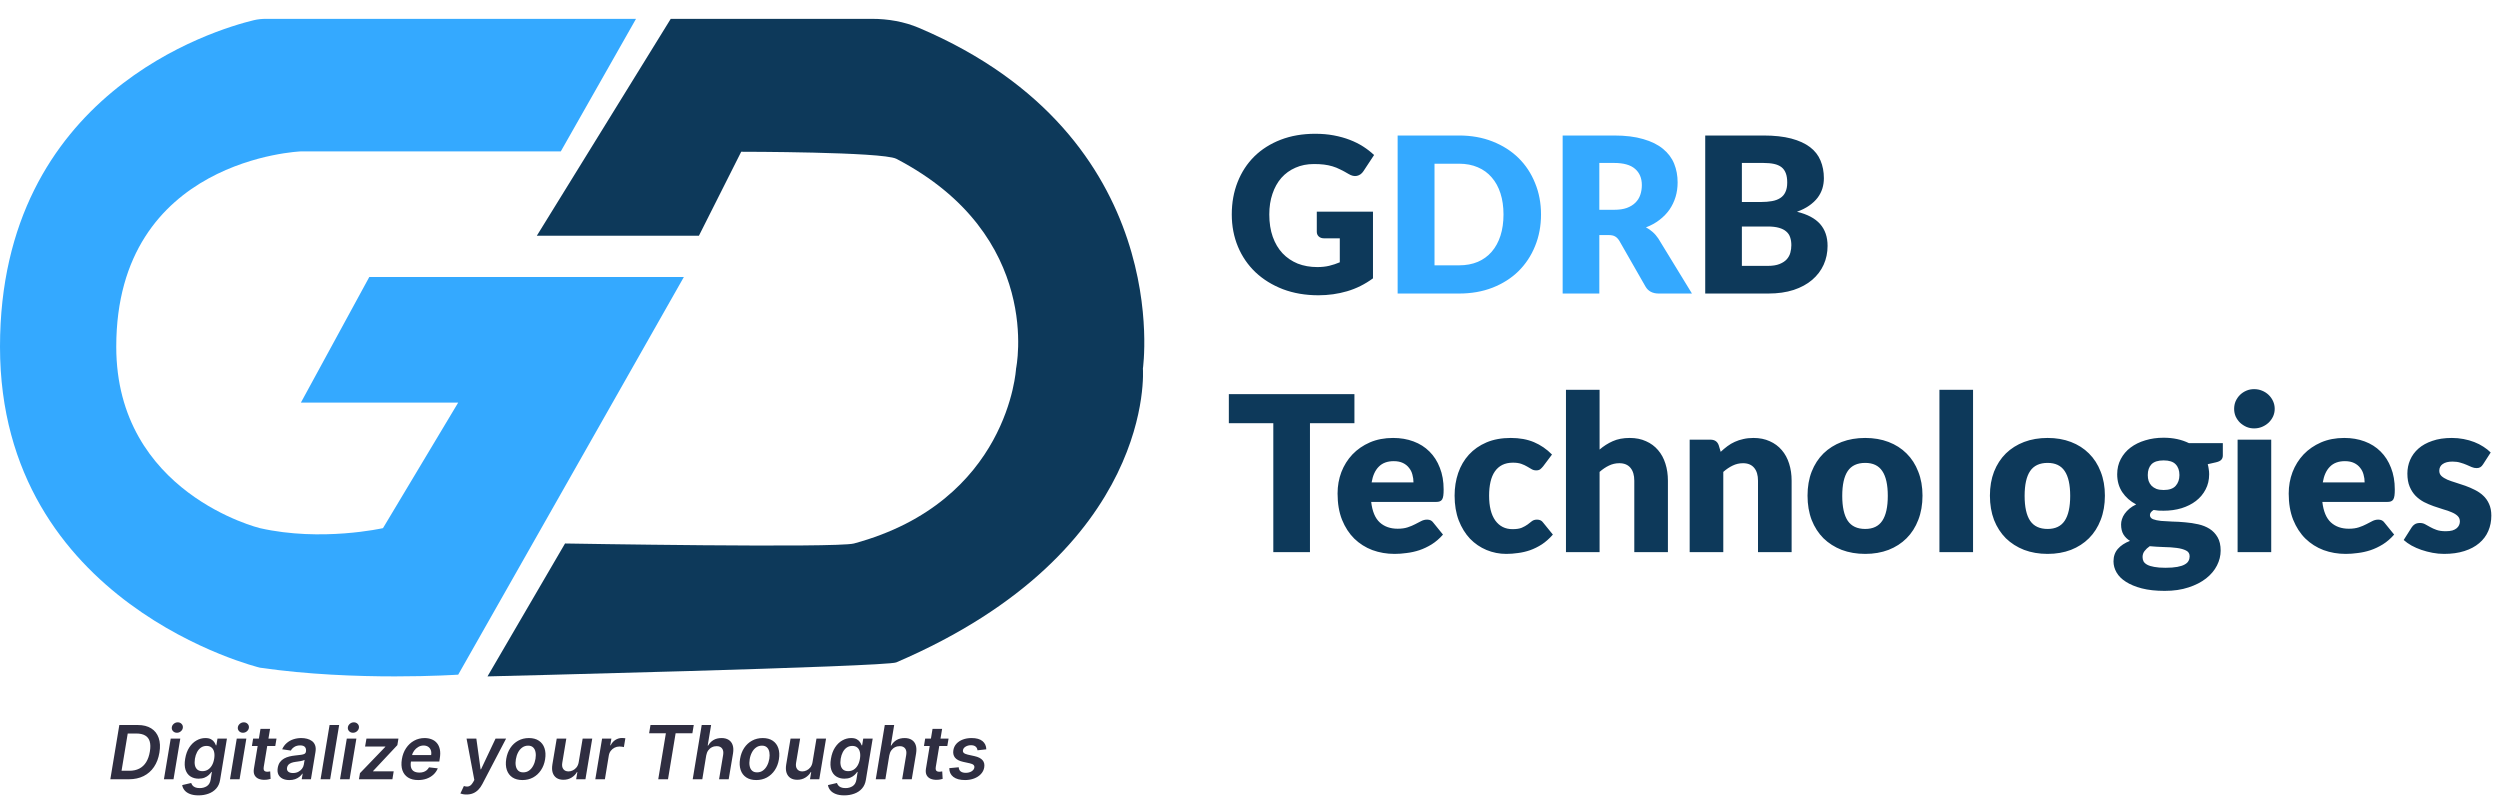 <svg width="145" height="47" viewBox="0 0 145 47" fill="none" xmlns="http://www.w3.org/2000/svg">
<path d="M76.374 12.275H79.633V16.144C79.163 16.488 78.662 16.738 78.13 16.893C77.601 17.048 77.048 17.126 76.469 17.126C75.714 17.126 75.026 17.008 74.406 16.773C73.789 16.534 73.261 16.207 72.82 15.792C72.38 15.373 72.04 14.878 71.801 14.307C71.562 13.733 71.443 13.11 71.443 12.439C71.443 11.755 71.556 11.128 71.782 10.558C72.009 9.983 72.332 9.489 72.751 9.073C73.175 8.658 73.684 8.335 74.28 8.105C74.879 7.874 75.548 7.759 76.286 7.759C76.668 7.759 77.027 7.79 77.362 7.853C77.698 7.916 78.006 8.002 78.287 8.111C78.572 8.22 78.832 8.35 79.067 8.501C79.302 8.652 79.511 8.815 79.696 8.992L79.079 9.929C78.983 10.076 78.857 10.166 78.702 10.2C78.551 10.233 78.388 10.195 78.211 10.086C78.044 9.986 77.884 9.9 77.733 9.828C77.587 9.753 77.436 9.692 77.28 9.646C77.125 9.6 76.962 9.566 76.79 9.545C76.618 9.524 76.425 9.514 76.211 9.514C75.812 9.514 75.454 9.585 75.135 9.728C74.817 9.866 74.544 10.063 74.317 10.319C74.095 10.575 73.923 10.883 73.802 11.244C73.68 11.6 73.619 11.999 73.619 12.439C73.619 12.925 73.686 13.357 73.82 13.735C73.955 14.112 74.143 14.431 74.387 14.691C74.634 14.951 74.928 15.15 75.267 15.289C75.611 15.423 75.991 15.49 76.406 15.49C76.662 15.49 76.892 15.465 77.098 15.415C77.308 15.364 77.511 15.297 77.708 15.213V13.823H76.802C76.668 13.823 76.563 13.787 76.488 13.716C76.412 13.645 76.374 13.555 76.374 13.445V12.275ZM102.527 15.421C102.808 15.421 103.036 15.385 103.212 15.314C103.393 15.242 103.533 15.15 103.634 15.037C103.734 14.924 103.804 14.796 103.841 14.653C103.879 14.511 103.898 14.366 103.898 14.219C103.898 14.052 103.875 13.9 103.829 13.766C103.787 13.632 103.711 13.519 103.602 13.427C103.498 13.334 103.357 13.263 103.181 13.213C103.005 13.162 102.782 13.137 102.514 13.137H101.029V15.421H102.527ZM101.029 9.451V11.716H102.137C102.371 11.716 102.583 11.699 102.772 11.665C102.961 11.632 103.12 11.573 103.25 11.489C103.384 11.405 103.485 11.29 103.552 11.143C103.623 10.996 103.659 10.812 103.659 10.589C103.659 10.371 103.632 10.191 103.577 10.049C103.523 9.902 103.439 9.784 103.326 9.696C103.212 9.608 103.068 9.545 102.892 9.507C102.72 9.47 102.514 9.451 102.275 9.451H101.029ZM102.275 7.859C102.908 7.859 103.447 7.918 103.892 8.035C104.336 8.153 104.699 8.319 104.98 8.532C105.261 8.746 105.464 9.006 105.59 9.312C105.72 9.619 105.785 9.96 105.785 10.338C105.785 10.543 105.756 10.743 105.697 10.935C105.638 11.124 105.546 11.302 105.42 11.47C105.295 11.634 105.133 11.785 104.936 11.923C104.739 12.062 104.502 12.181 104.225 12.282C104.829 12.428 105.276 12.665 105.565 12.992C105.854 13.32 105.999 13.743 105.999 14.263C105.999 14.653 105.924 15.016 105.773 15.352C105.622 15.687 105.399 15.981 105.106 16.232C104.816 16.48 104.458 16.675 104.03 16.817C103.602 16.956 103.114 17.025 102.564 17.025H98.903V7.859H102.275ZM78.557 24.545H75.978V32.025H73.852V24.545H71.273V22.859H78.557V24.545ZM81.982 27.98C81.982 27.825 81.961 27.674 81.919 27.527C81.882 27.38 81.817 27.25 81.724 27.137C81.636 27.02 81.519 26.925 81.372 26.854C81.225 26.783 81.047 26.747 80.837 26.747C80.468 26.747 80.179 26.854 79.969 27.068C79.76 27.277 79.621 27.581 79.554 27.98H81.982ZM79.529 29.112C79.592 29.657 79.757 30.054 80.026 30.301C80.294 30.544 80.64 30.666 81.064 30.666C81.29 30.666 81.485 30.639 81.649 30.584C81.812 30.53 81.957 30.469 82.083 30.402C82.213 30.335 82.33 30.274 82.435 30.22C82.544 30.165 82.657 30.138 82.775 30.138C82.93 30.138 83.047 30.194 83.127 30.308L83.693 31.006C83.492 31.236 83.274 31.425 83.039 31.572C82.808 31.715 82.569 31.828 82.322 31.912C82.079 31.991 81.833 32.046 81.586 32.075C81.343 32.109 81.11 32.126 80.888 32.126C80.43 32.126 80.001 32.052 79.598 31.905C79.2 31.754 78.849 31.532 78.547 31.239C78.25 30.945 78.013 30.58 77.837 30.144C77.665 29.708 77.579 29.2 77.579 28.622C77.579 28.186 77.652 27.772 77.799 27.382C77.95 26.992 78.164 26.651 78.441 26.357C78.722 26.063 79.059 25.831 79.453 25.659C79.852 25.487 80.3 25.401 80.799 25.401C81.231 25.401 81.626 25.468 81.982 25.602C82.343 25.736 82.651 25.931 82.907 26.187C83.167 26.443 83.368 26.758 83.511 27.131C83.658 27.5 83.731 27.919 83.731 28.389C83.731 28.536 83.725 28.655 83.712 28.747C83.7 28.84 83.677 28.913 83.643 28.968C83.609 29.022 83.563 29.06 83.504 29.081C83.45 29.102 83.379 29.112 83.291 29.112H79.529ZM89.5 27.049C89.442 27.12 89.385 27.177 89.331 27.219C89.276 27.261 89.198 27.282 89.098 27.282C89.001 27.282 88.913 27.259 88.834 27.212C88.758 27.166 88.672 27.116 88.576 27.061C88.479 27.003 88.366 26.95 88.236 26.904C88.106 26.858 87.945 26.835 87.752 26.835C87.513 26.835 87.305 26.879 87.129 26.967C86.957 27.055 86.814 27.181 86.701 27.345C86.588 27.508 86.504 27.709 86.449 27.948C86.395 28.183 86.368 28.45 86.368 28.747C86.368 29.372 86.487 29.852 86.726 30.188C86.969 30.523 87.303 30.691 87.726 30.691C87.953 30.691 88.131 30.664 88.261 30.61C88.395 30.551 88.509 30.488 88.601 30.421C88.693 30.349 88.777 30.285 88.853 30.226C88.932 30.167 89.031 30.138 89.148 30.138C89.303 30.138 89.421 30.194 89.5 30.308L90.067 31.006C89.865 31.236 89.653 31.425 89.431 31.572C89.209 31.715 88.98 31.828 88.746 31.912C88.515 31.991 88.282 32.046 88.047 32.075C87.812 32.109 87.584 32.126 87.362 32.126C86.963 32.126 86.582 32.05 86.217 31.899C85.856 31.748 85.537 31.53 85.26 31.245C84.988 30.956 84.77 30.601 84.606 30.182C84.447 29.762 84.367 29.284 84.367 28.747C84.367 28.278 84.436 27.84 84.575 27.433C84.717 27.022 84.925 26.667 85.198 26.369C85.474 26.068 85.814 25.831 86.217 25.659C86.623 25.487 87.093 25.401 87.626 25.401C88.137 25.401 88.586 25.483 88.972 25.646C89.358 25.81 89.706 26.049 90.016 26.363L89.5 27.049ZM92.776 26.074C93.011 25.873 93.264 25.711 93.537 25.59C93.814 25.464 94.143 25.401 94.525 25.401C94.881 25.401 95.196 25.464 95.468 25.59C95.745 25.711 95.978 25.883 96.166 26.105C96.355 26.323 96.498 26.585 96.594 26.892C96.691 27.194 96.739 27.523 96.739 27.879V32.025H94.789V27.879C94.789 27.561 94.715 27.313 94.569 27.137C94.422 26.957 94.206 26.866 93.921 26.866C93.707 26.866 93.505 26.913 93.317 27.005C93.132 27.093 92.952 27.215 92.776 27.37V32.025H90.826V22.608H92.776V26.074ZM99.8 26.206C99.926 26.088 100.056 25.98 100.19 25.879C100.324 25.778 100.467 25.694 100.618 25.627C100.773 25.556 100.939 25.501 101.115 25.464C101.295 25.422 101.49 25.401 101.7 25.401C102.056 25.401 102.371 25.464 102.644 25.59C102.92 25.711 103.153 25.883 103.342 26.105C103.531 26.323 103.673 26.585 103.77 26.892C103.866 27.194 103.914 27.523 103.914 27.879V32.025H101.964V27.879C101.964 27.561 101.891 27.313 101.744 27.137C101.597 26.957 101.381 26.866 101.096 26.866C100.882 26.866 100.681 26.913 100.492 27.005C100.308 27.093 100.127 27.215 99.951 27.37V32.025H98.001V25.501H99.209C99.452 25.501 99.611 25.61 99.687 25.828L99.8 26.206ZM108.183 25.401C108.678 25.401 109.129 25.478 109.536 25.634C109.943 25.789 110.291 26.011 110.58 26.3C110.874 26.59 111.1 26.942 111.259 27.357C111.423 27.768 111.505 28.232 111.505 28.747C111.505 29.267 111.423 29.737 111.259 30.157C111.1 30.572 110.874 30.926 110.58 31.22C110.291 31.509 109.943 31.733 109.536 31.893C109.129 32.048 108.678 32.126 108.183 32.126C107.684 32.126 107.229 32.048 106.818 31.893C106.411 31.733 106.059 31.509 105.761 31.22C105.468 30.926 105.239 30.572 105.076 30.157C104.916 29.737 104.837 29.267 104.837 28.747C104.837 28.232 104.916 27.768 105.076 27.357C105.239 26.942 105.468 26.59 105.761 26.3C106.059 26.011 106.411 25.789 106.818 25.634C107.229 25.478 107.684 25.401 108.183 25.401ZM108.183 30.679C108.632 30.679 108.961 30.521 109.171 30.207C109.385 29.888 109.492 29.406 109.492 28.76C109.492 28.114 109.385 27.634 109.171 27.319C108.961 27.005 108.632 26.848 108.183 26.848C107.722 26.848 107.384 27.005 107.17 27.319C106.957 27.634 106.85 28.114 106.85 28.76C106.85 29.406 106.957 29.888 107.17 30.207C107.384 30.521 107.722 30.679 108.183 30.679ZM114.437 22.608V32.025H112.487V22.608H114.437ZM118.762 25.401C119.257 25.401 119.708 25.478 120.115 25.634C120.521 25.789 120.869 26.011 121.159 26.3C121.452 26.59 121.679 26.942 121.838 27.357C122.002 27.768 122.084 28.232 122.084 28.747C122.084 29.267 122.002 29.737 121.838 30.157C121.679 30.572 121.452 30.926 121.159 31.22C120.869 31.509 120.521 31.733 120.115 31.893C119.708 32.048 119.257 32.126 118.762 32.126C118.263 32.126 117.808 32.048 117.397 31.893C116.99 31.733 116.638 31.509 116.34 31.22C116.047 30.926 115.818 30.572 115.654 30.157C115.495 29.737 115.415 29.267 115.415 28.747C115.415 28.232 115.495 27.768 115.654 27.357C115.818 26.942 116.047 26.59 116.34 26.3C116.638 26.011 116.99 25.789 117.397 25.634C117.808 25.478 118.263 25.401 118.762 25.401ZM118.762 30.679C119.211 30.679 119.54 30.521 119.75 30.207C119.964 29.888 120.071 29.406 120.071 28.76C120.071 28.114 119.964 27.634 119.75 27.319C119.54 27.005 119.211 26.848 118.762 26.848C118.301 26.848 117.963 27.005 117.749 27.319C117.535 27.634 117.428 28.114 117.428 28.76C117.428 29.406 117.535 29.888 117.749 30.207C117.963 30.521 118.301 30.679 118.762 30.679ZM125.489 28.42C125.812 28.42 126.045 28.341 126.187 28.181C126.334 28.018 126.407 27.808 126.407 27.552C126.407 27.288 126.334 27.08 126.187 26.929C126.045 26.778 125.812 26.703 125.489 26.703C125.166 26.703 124.931 26.778 124.784 26.929C124.642 27.08 124.571 27.288 124.571 27.552C124.571 27.678 124.587 27.793 124.621 27.898C124.659 28.003 124.715 28.095 124.791 28.175C124.866 28.25 124.961 28.311 125.074 28.357C125.191 28.399 125.33 28.42 125.489 28.42ZM126.999 32.264C126.999 32.109 126.93 31.998 126.791 31.93C126.653 31.859 126.472 31.809 126.25 31.78C126.028 31.75 125.778 31.733 125.502 31.729C125.229 31.721 124.956 31.704 124.684 31.679C124.562 31.763 124.462 31.857 124.382 31.962C124.306 32.063 124.269 32.178 124.269 32.308C124.269 32.4 124.287 32.484 124.325 32.56C124.367 32.635 124.438 32.7 124.539 32.755C124.64 32.809 124.774 32.851 124.942 32.88C125.114 32.914 125.33 32.931 125.59 32.931C125.871 32.931 126.101 32.914 126.282 32.88C126.462 32.847 126.605 32.801 126.709 32.742C126.818 32.683 126.894 32.612 126.936 32.528C126.978 32.449 126.999 32.36 126.999 32.264ZM128.924 25.703V26.414C128.924 26.523 128.892 26.609 128.829 26.672C128.771 26.734 128.668 26.783 128.521 26.816L128.049 26.923C128.075 27.015 128.093 27.11 128.106 27.206C128.123 27.303 128.131 27.403 128.131 27.508C128.131 27.835 128.062 28.129 127.924 28.389C127.789 28.649 127.603 28.871 127.364 29.056C127.129 29.236 126.85 29.377 126.527 29.477C126.204 29.574 125.858 29.622 125.489 29.622C125.388 29.622 125.29 29.62 125.193 29.616C125.097 29.607 125.003 29.595 124.91 29.578C124.768 29.666 124.696 29.764 124.696 29.873C124.696 29.983 124.755 30.062 124.873 30.113C124.99 30.159 125.145 30.192 125.338 30.213C125.531 30.23 125.749 30.242 125.992 30.251C126.24 30.255 126.491 30.27 126.747 30.295C127.003 30.316 127.253 30.354 127.496 30.408C127.743 30.463 127.963 30.551 128.156 30.672C128.349 30.794 128.504 30.958 128.622 31.163C128.739 31.364 128.798 31.622 128.798 31.937C128.798 32.23 128.727 32.518 128.584 32.799C128.441 33.08 128.232 33.329 127.955 33.547C127.678 33.765 127.338 33.939 126.936 34.069C126.533 34.204 126.072 34.271 125.552 34.271C125.04 34.271 124.598 34.222 124.225 34.126C123.856 34.03 123.547 33.902 123.3 33.742C123.057 33.587 122.876 33.407 122.759 33.201C122.641 32.996 122.583 32.782 122.583 32.56C122.583 32.27 122.667 32.029 122.834 31.836C123.002 31.643 123.237 31.488 123.539 31.371C123.38 31.274 123.254 31.151 123.161 31C123.069 30.849 123.023 30.654 123.023 30.415C123.023 30.318 123.04 30.217 123.073 30.113C123.107 30.003 123.159 29.899 123.231 29.798C123.306 29.693 123.398 29.595 123.507 29.502C123.616 29.41 123.746 29.328 123.897 29.257C123.558 29.077 123.289 28.84 123.092 28.546C122.895 28.248 122.797 27.902 122.797 27.508C122.797 27.181 122.866 26.887 123.004 26.628C123.143 26.363 123.331 26.141 123.57 25.961C123.814 25.776 124.099 25.636 124.426 25.539C124.753 25.439 125.107 25.388 125.489 25.388C126.043 25.388 126.533 25.493 126.961 25.703H128.924ZM131.731 25.501V32.025H129.781V25.501H131.731ZM131.933 23.715C131.933 23.87 131.901 24.017 131.838 24.155C131.775 24.289 131.689 24.409 131.58 24.514C131.471 24.614 131.343 24.696 131.197 24.759C131.054 24.818 130.901 24.847 130.737 24.847C130.578 24.847 130.429 24.818 130.291 24.759C130.152 24.696 130.029 24.614 129.92 24.514C129.815 24.409 129.731 24.289 129.668 24.155C129.609 24.017 129.58 23.87 129.58 23.715C129.58 23.555 129.609 23.407 129.668 23.268C129.731 23.13 129.815 23.008 129.92 22.903C130.029 22.799 130.152 22.717 130.291 22.658C130.429 22.599 130.578 22.57 130.737 22.57C130.901 22.57 131.054 22.599 131.197 22.658C131.343 22.717 131.471 22.799 131.58 22.903C131.689 23.008 131.775 23.13 131.838 23.268C131.901 23.407 131.933 23.555 131.933 23.715ZM137.149 27.98C137.149 27.825 137.128 27.674 137.086 27.527C137.048 27.38 136.983 27.25 136.891 27.137C136.803 27.02 136.686 26.925 136.539 26.854C136.392 26.783 136.214 26.747 136.004 26.747C135.635 26.747 135.346 26.854 135.136 27.068C134.926 27.277 134.788 27.581 134.721 27.98H137.149ZM134.696 29.112C134.759 29.657 134.924 30.054 135.193 30.301C135.461 30.544 135.807 30.666 136.231 30.666C136.457 30.666 136.652 30.639 136.816 30.584C136.979 30.53 137.124 30.469 137.25 30.402C137.38 30.335 137.497 30.274 137.602 30.22C137.711 30.165 137.824 30.138 137.942 30.138C138.097 30.138 138.214 30.194 138.294 30.308L138.86 31.006C138.659 31.236 138.441 31.425 138.206 31.572C137.975 31.715 137.736 31.828 137.489 31.912C137.245 31.991 137 32.046 136.753 32.075C136.509 32.109 136.277 32.126 136.054 32.126C135.597 32.126 135.167 32.052 134.765 31.905C134.366 31.754 134.016 31.532 133.714 31.239C133.416 30.945 133.18 30.58 133.003 30.144C132.831 29.708 132.745 29.2 132.745 28.622C132.745 28.186 132.819 27.772 132.966 27.382C133.117 26.992 133.331 26.651 133.607 26.357C133.888 26.063 134.226 25.831 134.62 25.659C135.019 25.487 135.467 25.401 135.966 25.401C136.398 25.401 136.793 25.468 137.149 25.602C137.51 25.736 137.818 25.931 138.074 26.187C138.334 26.443 138.535 26.758 138.678 27.131C138.824 27.5 138.898 27.919 138.898 28.389C138.898 28.536 138.892 28.655 138.879 28.747C138.866 28.84 138.843 28.913 138.81 28.968C138.776 29.022 138.73 29.06 138.671 29.081C138.617 29.102 138.546 29.112 138.457 29.112H134.696ZM144.019 26.929C143.969 27.009 143.914 27.066 143.856 27.099C143.801 27.133 143.73 27.15 143.642 27.15C143.55 27.15 143.457 27.131 143.365 27.093C143.273 27.051 143.172 27.007 143.063 26.961C142.958 26.915 142.839 26.873 142.704 26.835C142.57 26.793 142.417 26.772 142.245 26.772C141.998 26.772 141.807 26.82 141.673 26.917C141.543 27.009 141.478 27.139 141.478 27.307C141.478 27.428 141.52 27.529 141.604 27.609C141.692 27.689 141.807 27.76 141.95 27.823C142.092 27.881 142.254 27.938 142.434 27.992C142.614 28.047 142.799 28.108 142.988 28.175C143.176 28.242 143.361 28.322 143.541 28.414C143.721 28.502 143.883 28.613 144.026 28.747C144.168 28.877 144.281 29.037 144.365 29.226C144.453 29.414 144.497 29.641 144.497 29.905C144.497 30.228 144.439 30.526 144.321 30.798C144.204 31.071 144.028 31.306 143.793 31.503C143.562 31.7 143.275 31.853 142.931 31.962C142.591 32.071 142.199 32.126 141.755 32.126C141.532 32.126 141.31 32.105 141.088 32.063C140.866 32.021 140.65 31.964 140.44 31.893C140.234 31.822 140.044 31.738 139.867 31.641C139.691 31.541 139.54 31.434 139.414 31.32L139.867 30.603C139.918 30.519 139.981 30.454 140.056 30.408C140.136 30.358 140.236 30.333 140.358 30.333C140.471 30.333 140.572 30.358 140.66 30.408C140.752 30.459 140.851 30.513 140.956 30.572C141.061 30.631 141.182 30.685 141.321 30.735C141.463 30.786 141.641 30.811 141.855 30.811C142.006 30.811 142.134 30.796 142.239 30.767C142.344 30.733 142.428 30.689 142.491 30.635C142.554 30.58 142.6 30.519 142.629 30.452C142.658 30.385 142.673 30.316 142.673 30.245C142.673 30.115 142.629 30.008 142.541 29.924C142.453 29.84 142.338 29.769 142.195 29.71C142.052 29.647 141.889 29.59 141.704 29.54C141.524 29.485 141.339 29.425 141.151 29.358C140.962 29.291 140.775 29.211 140.591 29.119C140.41 29.022 140.249 28.903 140.106 28.76C139.964 28.613 139.848 28.435 139.76 28.225C139.672 28.016 139.628 27.762 139.628 27.464C139.628 27.187 139.681 26.925 139.786 26.678C139.895 26.426 140.056 26.206 140.27 26.017C140.484 25.828 140.752 25.68 141.075 25.571C141.398 25.457 141.776 25.401 142.208 25.401C142.442 25.401 142.669 25.422 142.887 25.464C143.109 25.506 143.317 25.564 143.51 25.64C143.703 25.715 143.879 25.805 144.038 25.91C144.197 26.011 144.338 26.122 144.46 26.244L144.019 26.929Z" fill="#0D395A"/>
<path d="M89.379 12.439C89.379 13.102 89.264 13.714 89.033 14.276C88.807 14.834 88.486 15.318 88.071 15.729C87.656 16.136 87.155 16.454 86.567 16.685C85.984 16.912 85.337 17.025 84.624 17.025H81.063V7.859H84.624C85.337 7.859 85.984 7.975 86.567 8.205C87.155 8.436 87.656 8.755 88.071 9.161C88.486 9.568 88.807 10.053 89.033 10.615C89.264 11.172 89.379 11.78 89.379 12.439ZM87.203 12.439C87.203 11.986 87.144 11.577 87.027 11.212C86.909 10.847 86.739 10.539 86.517 10.287C86.299 10.032 86.031 9.837 85.712 9.702C85.393 9.564 85.03 9.495 84.624 9.495H83.202V15.389H84.624C85.03 15.389 85.393 15.322 85.712 15.188C86.031 15.05 86.299 14.855 86.517 14.603C86.739 14.347 86.909 14.037 87.027 13.672C87.144 13.307 87.203 12.896 87.203 12.439ZM93.616 12.168C93.906 12.168 94.151 12.133 94.352 12.062C94.558 11.986 94.725 11.883 94.855 11.753C94.985 11.623 95.08 11.472 95.138 11.3C95.197 11.124 95.227 10.935 95.227 10.734C95.227 10.332 95.094 10.017 94.83 9.791C94.57 9.564 94.165 9.451 93.616 9.451H92.761V12.168H93.616ZM98.133 17.025H96.208C95.851 17.025 95.596 16.891 95.44 16.622L93.918 13.961C93.847 13.848 93.767 13.766 93.679 13.716C93.591 13.662 93.465 13.634 93.302 13.634H92.761V17.025H90.634V7.859H93.616C94.279 7.859 94.843 7.928 95.308 8.067C95.778 8.201 96.16 8.39 96.453 8.633C96.751 8.876 96.967 9.164 97.101 9.495C97.235 9.826 97.302 10.187 97.302 10.577C97.302 10.875 97.263 11.156 97.183 11.42C97.103 11.684 96.986 11.929 96.831 12.156C96.675 12.378 96.483 12.577 96.252 12.754C96.025 12.93 95.763 13.074 95.466 13.188C95.604 13.259 95.734 13.349 95.856 13.458C95.977 13.563 96.086 13.689 96.183 13.835L98.133 17.025Z" fill="#34A9FF"/>
<path d="M21.419 16.065L17.453 23.349H26.576L22.213 30.632C22.213 30.632 18.643 31.442 15.073 30.632C15.073 30.632 6.743 28.609 6.743 20.111C6.743 9.186 17.453 8.781 17.453 8.781H32.526L36.889 1.093H15.439C15.195 1.093 14.955 1.115 14.718 1.172C12.443 1.723 0 5.405 0 20.111C0 35.083 15.073 38.725 15.073 38.725C20.626 39.534 26.576 39.13 26.576 39.13L39.665 16.065H21.419Z" fill="#34A9FF"/>
<path d="M38.903 1.093L31.137 13.671H40.538L42.99 8.802C42.99 8.802 51.165 8.802 51.982 9.208C60.566 13.671 58.931 21.379 58.931 21.379C58.931 21.379 58.522 29.088 49.53 31.522C48.531 31.793 32.772 31.522 32.772 31.522L28.275 39.231C28.275 39.231 51.385 38.676 51.982 38.419C67.106 31.928 66.288 21.379 66.288 21.379C66.288 21.379 68.22 7.956 53.302 1.618C52.44 1.252 51.503 1.093 50.566 1.093H38.903Z" fill="#0D395A"/>
<path d="M7.48 45.197H6.399L6.921 42.051H7.993C8.305 42.051 8.564 42.116 8.77 42.245C8.976 42.374 9.12 42.558 9.203 42.798C9.287 43.036 9.302 43.321 9.246 43.652C9.193 43.975 9.088 44.252 8.931 44.483C8.775 44.713 8.574 44.89 8.328 45.013C8.082 45.135 7.799 45.197 7.48 45.197ZM7.05 44.704H7.509C7.727 44.704 7.917 44.662 8.079 44.579C8.242 44.495 8.374 44.371 8.477 44.206C8.58 44.04 8.652 43.834 8.692 43.589C8.732 43.353 8.729 43.159 8.684 43.005C8.639 42.851 8.552 42.735 8.421 42.66C8.292 42.583 8.121 42.544 7.909 42.544H7.408L7.05 44.704ZM9.508 45.197L9.901 42.838H10.457L10.064 45.197H9.508ZM10.261 42.5C10.172 42.5 10.098 42.47 10.04 42.411C9.981 42.351 9.956 42.28 9.963 42.197C9.97 42.114 10.007 42.043 10.075 41.984C10.143 41.924 10.222 41.895 10.31 41.895C10.399 41.895 10.472 41.924 10.529 41.984C10.588 42.043 10.613 42.114 10.606 42.197C10.6 42.28 10.563 42.351 10.494 42.411C10.427 42.47 10.349 42.5 10.261 42.5ZM11.514 46.131C11.314 46.131 11.146 46.103 11.012 46.049C10.878 45.996 10.774 45.924 10.702 45.834C10.629 45.744 10.584 45.644 10.567 45.535L11.089 45.413C11.104 45.459 11.129 45.505 11.162 45.55C11.197 45.596 11.249 45.634 11.316 45.664C11.384 45.694 11.474 45.71 11.586 45.71C11.744 45.71 11.882 45.671 12 45.595C12.117 45.518 12.19 45.393 12.218 45.22L12.288 44.773H12.261C12.224 44.83 12.173 44.889 12.109 44.95C12.045 45.01 11.965 45.061 11.867 45.102C11.771 45.142 11.655 45.163 11.52 45.163C11.339 45.163 11.182 45.12 11.049 45.035C10.916 44.95 10.82 44.822 10.762 44.652C10.704 44.481 10.697 44.267 10.74 44.01C10.782 43.751 10.861 43.532 10.977 43.354C11.093 43.175 11.233 43.039 11.396 42.947C11.559 42.854 11.731 42.807 11.912 42.807C12.05 42.807 12.16 42.831 12.242 42.878C12.324 42.924 12.386 42.98 12.428 43.045C12.47 43.11 12.501 43.17 12.52 43.228H12.549L12.614 42.838H13.162L12.766 45.235C12.733 45.437 12.658 45.604 12.54 45.736C12.422 45.869 12.274 45.968 12.096 46.032C11.919 46.098 11.725 46.131 11.514 46.131ZM11.742 44.727C11.859 44.727 11.965 44.698 12.058 44.641C12.151 44.584 12.229 44.501 12.291 44.394C12.354 44.286 12.397 44.157 12.422 44.007C12.447 43.858 12.445 43.728 12.419 43.616C12.393 43.505 12.344 43.418 12.27 43.357C12.196 43.294 12.1 43.263 11.981 43.263C11.857 43.263 11.749 43.295 11.655 43.36C11.563 43.424 11.488 43.513 11.428 43.626C11.37 43.737 11.329 43.864 11.305 44.007C11.283 44.151 11.283 44.277 11.305 44.386C11.329 44.493 11.377 44.577 11.448 44.638C11.521 44.697 11.619 44.727 11.742 44.727ZM13.339 45.197L13.732 42.838H14.288L13.895 45.197H13.339ZM14.091 42.5C14.002 42.5 13.929 42.47 13.87 42.411C13.812 42.351 13.786 42.28 13.793 42.197C13.801 42.114 13.838 42.043 13.905 41.984C13.974 41.924 14.053 41.895 14.14 41.895C14.23 41.895 14.303 41.924 14.36 41.984C14.418 42.043 14.444 42.114 14.437 42.197C14.431 42.28 14.393 42.351 14.325 42.411C14.257 42.47 14.179 42.5 14.091 42.5ZM16.038 42.838L15.966 43.268H14.611L14.681 42.838H16.038ZM15.108 42.273H15.664L15.296 44.487C15.285 44.562 15.287 44.619 15.302 44.659C15.318 44.698 15.345 44.725 15.38 44.739C15.417 44.753 15.459 44.761 15.505 44.761C15.539 44.761 15.57 44.758 15.6 44.753C15.63 44.747 15.653 44.742 15.671 44.739L15.695 45.174C15.661 45.184 15.616 45.195 15.559 45.208C15.502 45.22 15.435 45.227 15.356 45.229C15.214 45.232 15.092 45.211 14.987 45.164C14.884 45.117 14.808 45.045 14.76 44.948C14.713 44.85 14.702 44.727 14.728 44.579L15.108 42.273ZM16.782 45.244C16.633 45.244 16.503 45.218 16.392 45.164C16.282 45.11 16.2 45.03 16.148 44.925C16.097 44.819 16.084 44.689 16.109 44.535C16.132 44.402 16.175 44.292 16.238 44.205C16.303 44.118 16.382 44.048 16.475 43.996C16.569 43.943 16.672 43.903 16.782 43.876C16.894 43.849 17.007 43.83 17.123 43.818C17.264 43.803 17.378 43.79 17.466 43.778C17.554 43.765 17.62 43.747 17.664 43.722C17.708 43.697 17.734 43.658 17.744 43.606V43.596C17.762 43.481 17.744 43.391 17.688 43.328C17.633 43.264 17.541 43.233 17.412 43.233C17.277 43.233 17.163 43.262 17.071 43.322C16.979 43.381 16.912 43.451 16.87 43.532L16.366 43.458C16.429 43.315 16.516 43.195 16.627 43.099C16.738 43.002 16.865 42.929 17.009 42.881C17.155 42.832 17.31 42.807 17.475 42.807C17.587 42.807 17.698 42.82 17.805 42.847C17.913 42.874 18.009 42.918 18.092 42.979C18.176 43.039 18.238 43.122 18.276 43.226C18.316 43.331 18.323 43.461 18.297 43.618L18.034 45.197H17.499L17.555 44.873H17.536C17.492 44.938 17.435 45 17.364 45.057C17.294 45.113 17.21 45.159 17.112 45.194C17.015 45.227 16.905 45.244 16.782 45.244ZM16.992 44.836C17.104 44.836 17.204 44.814 17.294 44.77C17.383 44.725 17.456 44.665 17.513 44.592C17.57 44.518 17.606 44.438 17.621 44.35L17.667 44.073C17.646 44.087 17.614 44.1 17.572 44.112C17.529 44.125 17.48 44.136 17.427 44.145C17.375 44.154 17.323 44.162 17.272 44.169C17.221 44.176 17.177 44.183 17.14 44.188C17.055 44.199 16.977 44.217 16.907 44.243C16.837 44.269 16.779 44.304 16.733 44.35C16.688 44.396 16.66 44.454 16.648 44.526C16.632 44.627 16.656 44.704 16.721 44.758C16.785 44.81 16.876 44.836 16.992 44.836ZM19.671 42.051L19.149 45.197H18.593L19.115 42.051H19.671ZM19.721 45.197L20.114 42.838H20.67L20.276 45.197H19.721ZM20.473 42.5C20.384 42.5 20.31 42.47 20.252 42.411C20.194 42.351 20.168 42.28 20.175 42.197C20.182 42.114 20.22 42.043 20.287 41.984C20.356 41.924 20.434 41.895 20.522 41.895C20.611 41.895 20.684 41.924 20.742 41.984C20.8 42.043 20.826 42.114 20.819 42.197C20.812 42.28 20.775 42.351 20.706 42.411C20.639 42.47 20.561 42.5 20.473 42.5ZM20.819 45.197L20.879 44.843L22.346 43.319L22.352 43.298H21.175L21.254 42.838H23.109L23.047 43.217L21.642 44.716L21.636 44.736H22.834L22.759 45.197H20.819ZM24.252 45.243C24.015 45.243 23.82 45.194 23.665 45.095C23.51 44.996 23.402 44.856 23.339 44.675C23.278 44.492 23.268 44.278 23.309 44.031C23.349 43.788 23.43 43.575 23.553 43.392C23.676 43.208 23.829 43.065 24.014 42.962C24.199 42.859 24.404 42.807 24.628 42.807C24.773 42.807 24.907 42.831 25.029 42.878C25.151 42.924 25.253 42.995 25.337 43.093C25.421 43.19 25.479 43.314 25.511 43.464C25.543 43.614 25.541 43.792 25.506 43.999L25.48 44.169H23.545L23.605 43.795H25.006C25.024 43.688 25.018 43.593 24.987 43.51C24.957 43.426 24.905 43.36 24.834 43.312C24.762 43.264 24.672 43.24 24.565 43.24C24.455 43.24 24.353 43.268 24.258 43.325C24.164 43.38 24.084 43.452 24.02 43.54C23.955 43.628 23.914 43.72 23.897 43.818L23.834 44.177C23.811 44.324 23.817 44.445 23.849 44.538C23.882 44.631 23.939 44.7 24.021 44.744C24.103 44.788 24.207 44.81 24.331 44.81C24.413 44.81 24.489 44.798 24.559 44.776C24.628 44.753 24.69 44.72 24.745 44.675C24.8 44.629 24.846 44.572 24.883 44.506L25.391 44.564C25.335 44.701 25.253 44.821 25.144 44.923C25.035 45.025 24.905 45.104 24.754 45.16C24.603 45.215 24.436 45.243 24.252 45.243ZM27.055 46.081C26.98 46.081 26.91 46.075 26.848 46.063C26.787 46.052 26.738 46.038 26.702 46.023L26.905 45.59C26.982 45.614 27.051 45.624 27.112 45.621C27.174 45.619 27.232 45.598 27.284 45.558C27.337 45.519 27.39 45.455 27.441 45.366L27.511 45.238L27.06 42.838H27.628L27.874 44.622H27.898L28.742 42.838H29.354L27.974 45.479C27.907 45.607 27.83 45.716 27.742 45.805C27.654 45.895 27.553 45.964 27.439 46.011C27.327 46.058 27.199 46.081 27.055 46.081ZM30.301 45.243C30.068 45.243 29.875 45.192 29.72 45.089C29.567 44.987 29.459 44.843 29.396 44.658C29.334 44.472 29.323 44.257 29.362 44.013C29.402 43.771 29.482 43.56 29.602 43.378C29.723 43.197 29.875 43.057 30.058 42.958C30.242 42.857 30.449 42.807 30.677 42.807C30.91 42.807 31.102 42.859 31.256 42.962C31.41 43.065 31.518 43.208 31.58 43.394C31.644 43.579 31.655 43.795 31.616 44.042C31.577 44.282 31.496 44.493 31.374 44.673C31.254 44.853 31.102 44.993 30.918 45.094C30.735 45.193 30.529 45.243 30.301 45.243ZM30.347 44.797C30.476 44.797 30.589 44.763 30.686 44.693C30.785 44.622 30.865 44.528 30.927 44.409C30.991 44.289 31.035 44.156 31.059 44.01C31.082 43.868 31.083 43.74 31.061 43.626C31.04 43.51 30.994 43.418 30.923 43.351C30.853 43.282 30.756 43.248 30.633 43.248C30.504 43.248 30.389 43.284 30.29 43.355C30.192 43.426 30.111 43.521 30.049 43.641C29.986 43.76 29.944 43.892 29.92 44.039C29.896 44.18 29.895 44.308 29.917 44.423C29.938 44.537 29.985 44.629 30.055 44.696C30.126 44.764 30.223 44.797 30.347 44.797ZM33.565 44.205L33.794 42.838H34.35L33.956 45.197H33.417L33.488 44.778H33.464C33.39 44.91 33.284 45.018 33.147 45.102C33.011 45.185 32.854 45.227 32.677 45.227C32.523 45.227 32.392 45.193 32.285 45.125C32.179 45.055 32.103 44.954 32.058 44.822C32.014 44.689 32.008 44.528 32.038 44.34L32.29 42.838H32.846L32.61 44.254C32.586 44.403 32.608 44.522 32.674 44.61C32.742 44.698 32.842 44.742 32.975 44.742C33.057 44.742 33.139 44.722 33.222 44.682C33.306 44.642 33.38 44.583 33.442 44.504C33.504 44.424 33.545 44.324 33.565 44.205ZM34.528 45.197L34.921 42.838H35.46L35.394 43.231H35.419C35.483 43.095 35.575 42.99 35.692 42.916C35.811 42.841 35.938 42.804 36.073 42.804C36.105 42.804 36.139 42.806 36.176 42.809C36.213 42.811 36.245 42.814 36.271 42.819L36.185 43.331C36.162 43.323 36.125 43.315 36.075 43.309C36.026 43.302 35.977 43.298 35.929 43.298C35.828 43.298 35.733 43.321 35.646 43.364C35.56 43.407 35.488 43.467 35.428 43.544C35.369 43.621 35.33 43.71 35.313 43.81L35.084 45.197H34.528ZM37.649 42.529L37.728 42.051H40.238L40.158 42.529H39.186L38.744 45.197H38.178L38.621 42.529H37.649ZM40.961 43.815L40.734 45.197H40.177L40.699 42.051H41.244L41.047 43.239H41.077C41.151 43.105 41.253 42.999 41.382 42.922C41.512 42.845 41.668 42.807 41.851 42.807C42.012 42.807 42.149 42.841 42.259 42.91C42.37 42.978 42.447 43.079 42.493 43.211C42.539 43.343 42.546 43.504 42.516 43.695L42.264 45.197H41.706L41.943 43.781C41.968 43.622 41.947 43.499 41.88 43.411C41.813 43.322 41.708 43.277 41.563 43.277C41.464 43.277 41.373 43.298 41.288 43.342C41.205 43.383 41.134 43.444 41.077 43.524C41.02 43.604 40.982 43.701 40.961 43.815ZM43.862 45.243C43.63 45.243 43.437 45.192 43.282 45.089C43.128 44.987 43.02 44.843 42.958 44.658C42.895 44.472 42.884 44.257 42.924 44.013C42.964 43.771 43.044 43.56 43.164 43.378C43.285 43.197 43.437 43.057 43.62 42.958C43.804 42.857 44.011 42.807 44.239 42.807C44.471 42.807 44.664 42.859 44.818 42.962C44.971 43.065 45.079 43.208 45.142 43.394C45.205 43.579 45.217 43.795 45.177 44.042C45.138 44.282 45.058 44.493 44.936 44.673C44.815 44.853 44.663 44.993 44.48 45.094C44.297 45.193 44.091 45.243 43.862 45.243ZM43.909 44.797C44.038 44.797 44.151 44.763 44.248 44.693C44.346 44.622 44.427 44.528 44.489 44.409C44.553 44.289 44.597 44.156 44.621 44.01C44.644 43.868 44.644 43.74 44.623 43.626C44.601 43.51 44.555 43.418 44.485 43.351C44.415 43.282 44.318 43.248 44.194 43.248C44.065 43.248 43.951 43.284 43.852 43.355C43.754 43.426 43.673 43.521 43.611 43.641C43.548 43.76 43.505 43.892 43.482 44.039C43.458 44.18 43.457 44.308 43.479 44.423C43.5 44.537 43.546 44.629 43.617 44.696C43.688 44.764 43.785 44.797 43.909 44.797ZM47.127 44.205L47.355 42.838H47.911L47.518 45.197H46.979L47.05 44.778H47.025C46.952 44.91 46.846 45.018 46.709 45.102C46.573 45.185 46.416 45.227 46.239 45.227C46.084 45.227 45.954 45.193 45.847 45.125C45.741 45.055 45.665 44.954 45.62 44.822C45.576 44.689 45.569 44.528 45.6 44.34L45.852 42.838H46.408L46.171 44.254C46.148 44.403 46.169 44.522 46.236 44.61C46.303 44.698 46.404 44.742 46.537 44.742C46.619 44.742 46.701 44.722 46.784 44.682C46.868 44.642 46.941 44.583 47.004 44.504C47.066 44.424 47.107 44.324 47.127 44.205ZM48.968 46.131C48.768 46.131 48.6 46.103 48.466 46.049C48.332 45.996 48.229 45.924 48.156 45.834C48.083 45.744 48.038 45.644 48.021 45.535L48.543 45.413C48.558 45.459 48.583 45.505 48.617 45.55C48.651 45.596 48.703 45.634 48.77 45.664C48.838 45.694 48.928 45.71 49.041 45.71C49.198 45.71 49.336 45.671 49.454 45.595C49.572 45.518 49.644 45.393 49.672 45.22L49.742 44.773H49.715C49.678 44.83 49.627 44.889 49.563 44.95C49.499 45.01 49.419 45.061 49.322 45.102C49.225 45.142 49.11 45.163 48.974 45.163C48.793 45.163 48.636 45.12 48.503 45.035C48.37 44.95 48.274 44.822 48.216 44.652C48.158 44.481 48.151 44.267 48.194 44.01C48.236 43.751 48.315 43.532 48.431 43.354C48.548 43.175 48.687 43.039 48.85 42.947C49.013 42.854 49.185 42.807 49.366 42.807C49.504 42.807 49.614 42.831 49.696 42.878C49.778 42.924 49.84 42.98 49.882 43.045C49.924 43.11 49.955 43.17 49.974 43.228H50.004L50.068 42.838H50.616L50.22 45.235C50.187 45.437 50.112 45.604 49.994 45.736C49.877 45.869 49.729 45.968 49.55 46.032C49.373 46.098 49.179 46.131 48.968 46.131ZM49.196 44.727C49.313 44.727 49.419 44.698 49.512 44.641C49.605 44.584 49.683 44.501 49.745 44.394C49.808 44.286 49.852 44.157 49.876 44.007C49.901 43.858 49.9 43.728 49.873 43.616C49.847 43.505 49.798 43.418 49.724 43.357C49.65 43.294 49.554 43.263 49.435 43.263C49.311 43.263 49.203 43.295 49.11 43.36C49.017 43.424 48.942 43.513 48.882 43.626C48.824 43.737 48.783 43.864 48.76 44.007C48.737 44.151 48.737 44.277 48.76 44.386C48.783 44.493 48.831 44.577 48.902 44.638C48.975 44.697 49.073 44.727 49.196 44.727ZM51.579 43.815L51.352 45.197H50.794L51.317 42.051H51.862L51.665 43.239H51.694C51.769 43.105 51.871 42.999 52 42.922C52.13 42.845 52.286 42.807 52.468 42.807C52.63 42.807 52.767 42.841 52.877 42.91C52.988 42.978 53.066 43.079 53.111 43.211C53.157 43.343 53.164 43.504 53.134 43.695L52.882 45.197H52.324L52.561 43.781C52.586 43.622 52.565 43.499 52.498 43.411C52.431 43.322 52.326 43.277 52.181 43.277C52.082 43.277 51.99 43.298 51.906 43.342C51.822 43.383 51.752 43.444 51.694 43.524C51.638 43.604 51.6 43.701 51.579 43.815ZM55.017 42.838L54.944 43.268H53.59L53.66 42.838H55.017ZM54.087 42.273H54.643L54.275 44.487C54.263 44.562 54.266 44.619 54.281 44.659C54.297 44.698 54.323 44.725 54.359 44.739C54.396 44.753 54.438 44.761 54.483 44.761C54.517 44.761 54.549 44.758 54.579 44.753C54.608 44.747 54.632 44.742 54.649 44.739L54.674 45.174C54.64 45.184 54.595 45.195 54.537 45.208C54.481 45.22 54.413 45.227 54.335 45.229C54.193 45.232 54.07 45.211 53.966 45.164C53.863 45.117 53.787 45.045 53.739 44.948C53.692 44.85 53.681 44.727 53.706 44.579L54.087 42.273ZM57.206 43.461L56.695 43.517C56.69 43.464 56.674 43.416 56.647 43.371C56.62 43.326 56.581 43.29 56.527 43.263C56.475 43.236 56.407 43.222 56.325 43.222C56.204 43.222 56.098 43.249 56.007 43.303C55.916 43.357 55.864 43.427 55.852 43.512C55.84 43.575 55.856 43.627 55.898 43.667C55.94 43.707 56.017 43.741 56.131 43.769L56.521 43.855C56.736 43.903 56.891 43.98 56.985 44.088C57.08 44.195 57.114 44.336 57.085 44.51C57.06 44.656 56.997 44.784 56.894 44.894C56.792 45.004 56.661 45.089 56.501 45.151C56.343 45.212 56.166 45.243 55.973 45.243C55.679 45.243 55.453 45.182 55.294 45.06C55.136 44.937 55.058 44.768 55.059 44.553L55.606 44.501C55.612 44.608 55.649 44.688 55.718 44.742C55.787 44.795 55.882 44.822 56.004 44.824C56.141 44.825 56.257 44.796 56.351 44.738C56.446 44.678 56.5 44.606 56.512 44.521C56.522 44.458 56.506 44.406 56.464 44.366C56.423 44.326 56.35 44.294 56.245 44.271L55.858 44.186C55.639 44.138 55.483 44.057 55.389 43.942C55.297 43.826 55.266 43.68 55.296 43.504C55.32 43.361 55.38 43.238 55.475 43.134C55.572 43.03 55.695 42.949 55.845 42.893C55.996 42.836 56.164 42.807 56.351 42.807C56.631 42.807 56.843 42.866 56.985 42.984C57.127 43.101 57.201 43.261 57.206 43.461Z" fill="#2F2E41"/>
</svg>
